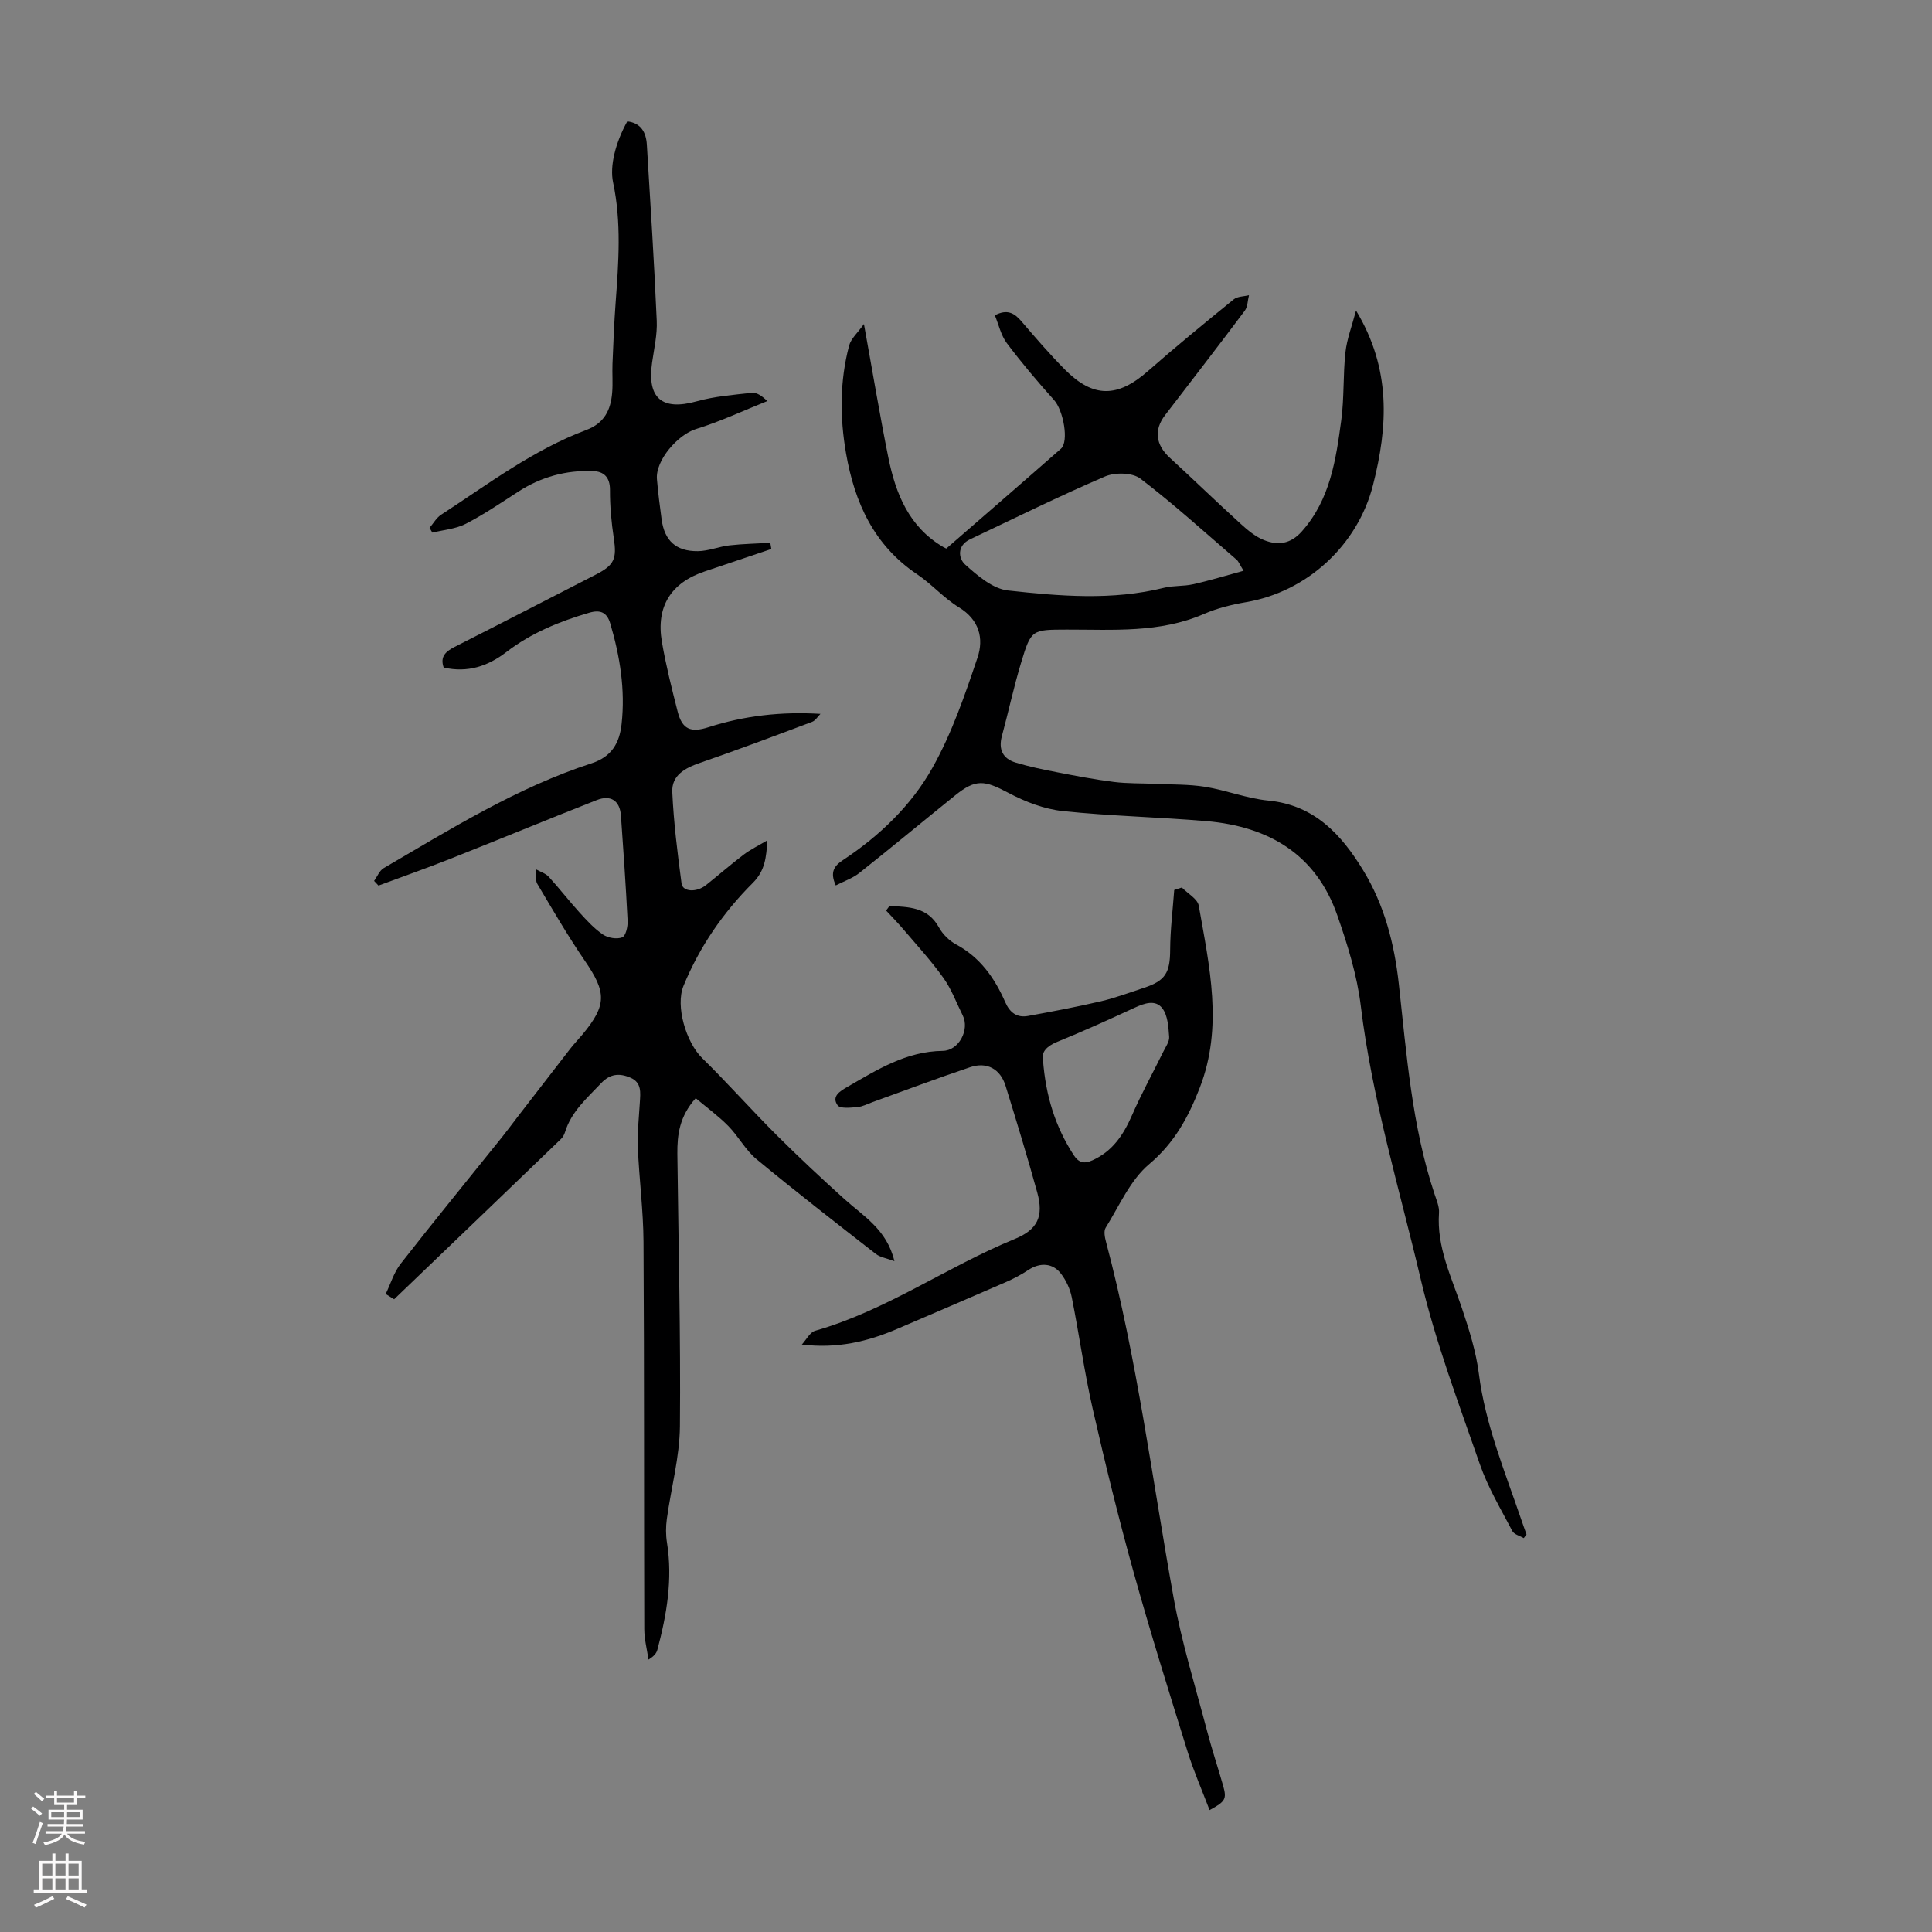 <svg enable-background="new 0 0 400 400" viewBox="0 0 400 400" xmlns="http://www.w3.org/2000/svg"><rect x="0" y="0" width="400" height="400" fill="#808080" stroke="none"/><g fill="#000001"><path d="m79.85 267.91c1.02-2.1 1.7-4.47 3.11-6.27 6.89-8.82 13.97-17.48 20.98-26.21 1.12-1.4 2.18-2.84 3.27-4.26 3.6-4.67 7.2-9.34 10.82-14 .82-1.06 1.76-2.03 2.62-3.06 5-6.05 4.91-8.67.45-15.17-3.53-5.15-6.67-10.57-9.86-15.95-.46-.77-.17-1.98-.22-2.98.88.5 1.96.82 2.61 1.54 2.19 2.39 4.17 4.97 6.35 7.37 1.5 1.65 3.04 3.34 4.86 4.57 1.04.71 2.87 1.01 3.98.58.73-.28 1.18-2.23 1.12-3.41-.36-7.26-.87-14.52-1.38-21.78-.22-3.09-2.09-4.39-5.04-3.22-10.08 3.96-20.09 8.11-30.16 12.1-4.96 1.96-10 3.74-15 5.59-.3-.32-.61-.65-.91-.97.66-.9 1.12-2.14 2-2.65 13.9-8.11 27.59-16.67 43.02-21.69 4.22-1.38 5.79-4.25 6.22-8.12.79-7.11-.33-14.04-2.35-20.86-.68-2.28-2.05-2.88-4.36-2.2-6.17 1.8-12.02 4.2-17.15 8.14-3.81 2.93-8.02 4.34-12.97 3.21-.8-2.26.41-3.33 2.29-4.29 9.77-4.95 19.5-9.98 29.25-14.98 3.81-1.96 4.32-3.28 3.68-7.51-.5-3.3-.81-6.66-.79-9.99.01-2.64-1.27-3.83-3.52-3.91-5.58-.21-10.77 1.21-15.5 4.28-3.56 2.3-7.08 4.7-10.84 6.64-2.07 1.06-4.59 1.25-6.91 1.82-.2-.33-.39-.65-.59-.98.79-.92 1.43-2.1 2.41-2.73 9.73-6.33 19.05-13.41 30.05-17.54 3.75-1.41 5.05-4.15 5.35-7.69.17-2-.01-4.03.07-6.04.17-4.22.34-8.44.65-12.64.61-8.32 1.23-16.62-.53-24.9-.71-3.35.47-8.17 2.94-12.62 2.84.33 3.89 2.27 4.05 4.8.74 12.15 1.52 24.31 2.05 36.47.13 2.87-.55 5.78-.96 8.65-1.08 7.43 2.08 10.04 9.23 8.04 3.69-1.03 7.59-1.34 11.42-1.76.97-.11 2.03.57 3.2 1.71-4.91 1.96-9.73 4.24-14.77 5.79-3.71 1.14-8.41 6.45-8.08 10.38.24 2.78.59 5.56.97 8.33.6 4.39 2.96 6.62 7.51 6.57 2.18-.02 4.34-.95 6.54-1.2 2.8-.32 5.63-.36 8.45-.53.07.43.15.85.22 1.28-4.58 1.54-9.16 3.1-13.75 4.63-7.02 2.34-10.17 7.27-8.91 14.62.83 4.84 2.04 9.62 3.25 14.38.94 3.71 2.7 4.46 6.4 3.27 7.39-2.37 15.01-3.26 23.18-2.76-.57.56-1.04 1.39-1.73 1.65-7.71 2.9-15.42 5.8-23.2 8.49-3.11 1.07-5.91 2.56-5.75 6.06.29 6.33 1.08 12.64 1.92 18.93.23 1.73 3.09 1.88 5.02.35 2.63-2.09 5.16-4.3 7.83-6.33 1.4-1.06 3.01-1.84 4.92-2.97-.24 3.57-.48 6.28-3.02 8.82-6.13 6.12-11.03 13.22-14.34 21.29-1.74 4.24.57 11.75 3.84 14.96 5.25 5.15 10.14 10.67 15.34 15.87 4.57 4.56 9.3 8.98 14.1 13.31 3.94 3.56 8.8 6.29 10.38 12.88-1.65-.62-2.95-.8-3.84-1.49-8.3-6.47-16.61-12.92-24.71-19.62-2.28-1.89-3.74-4.73-5.84-6.87-2.04-2.07-4.43-3.81-6.75-5.76-3.37 3.77-3.84 7.58-3.8 11.54.22 18.8.7 37.6.53 56.39-.06 6.4-1.83 12.78-2.71 19.18-.22 1.61-.23 3.31.03 4.91 1.21 7.57-.05 14.91-1.99 22.18-.19.71-.69 1.34-1.84 2.03-.3-2.1-.86-4.2-.87-6.3-.08-26.75 0-53.5-.16-80.25-.04-6.47-.9-12.93-1.17-19.41-.13-3.11.22-6.25.41-9.37.12-2.04.43-4.15-1.97-5.16-2.23-.95-4.18-.83-6.04 1.15-2.92 3.09-6.17 5.87-7.48 10.13-.16.52-.45 1.06-.84 1.43-11.5 11.08-23.02 22.13-34.54 33.18-.59-.36-1.17-.72-1.75-1.09z"/><path d="m315.48 318.45c-.81-.48-2-.76-2.37-1.47-2.37-4.54-5.05-9.01-6.72-13.82-4.4-12.66-9.18-25.29-12.24-38.3-4.42-18.78-10.07-37.31-12.41-56.59-.77-6.36-2.74-12.66-4.86-18.75-4.41-12.67-14.25-18.41-27.08-19.51-9.91-.85-19.89-1.04-29.78-2.09-3.84-.41-7.76-1.92-11.21-3.75-4.99-2.65-6.78-2.94-11.06.51-6.62 5.33-13.16 10.77-19.82 16.05-1.4 1.11-3.21 1.72-4.89 2.59-1.24-2.72-.37-4.03 1.48-5.24 7.58-5.01 14.16-11.32 18.54-19.13 4-7.12 6.71-15.03 9.33-22.82 1.32-3.91.38-7.81-3.86-10.39-3.12-1.91-5.62-4.81-8.68-6.86-8.93-6.01-12.91-14.85-14.68-24.98-1.3-7.45-1.32-14.95.62-22.31.39-1.5 1.82-2.72 3.08-4.5 1.8 9.93 3.27 18.81 5.05 27.63 1.52 7.51 4.29 14.39 11.38 18.54.37.22.78.37.63.3 8.1-7.04 15.94-13.81 23.72-20.65 1.71-1.51.49-7.95-1.4-10.06-3.42-3.81-6.74-7.73-9.81-11.82-1.21-1.62-1.66-3.8-2.47-5.75 2.56-1.34 4.05-.47 5.51 1.25 2.91 3.4 5.84 6.8 8.99 9.98 5.88 5.93 10.92 5.84 17.2.32 5.8-5.09 11.77-9.98 17.76-14.85.77-.63 2.09-.59 3.16-.86-.28 1.08-.26 2.38-.87 3.21-5.43 7.25-10.98 14.42-16.5 21.62-2.36 3.07-1.95 6.14.98 8.83 4.92 4.52 9.72 9.17 14.66 13.66 1.46 1.33 3.09 2.7 4.89 3.4 2.84 1.11 5.44.82 7.8-1.84 5.87-6.62 7.04-14.83 8.15-23.02.62-4.63.35-9.38.86-14.03.3-2.75 1.34-5.42 2.19-8.66 7.32 12.11 6.61 24 3.52 36.13-3.17 12.45-13.64 22.12-26.34 24.26-2.94.5-5.92 1.24-8.64 2.42-9.18 4-18.84 3.23-28.44 3.25-7.23.02-7.36-.03-9.43 6.81-1.52 5.02-2.62 10.17-3.99 15.24-.75 2.77.2 4.68 2.84 5.48 2.76.84 5.61 1.43 8.45 1.98 3.94.77 7.9 1.53 11.88 2.03 2.85.36 5.75.26 8.62.4 3.43.16 6.91.07 10.28.61 4.4.71 8.68 2.42 13.09 2.85 9.58.93 15.15 7.05 19.67 14.48 4.36 7.17 6.42 15.09 7.35 23.47 1.62 14.64 2.7 29.4 7.4 43.53.42 1.27 1.01 2.62.92 3.89-.5 7.1 2.58 13.27 4.74 19.71 1.48 4.42 2.92 8.96 3.51 13.56 1.34 10.56 5.39 20.26 8.77 30.19.35 1.04.73 2.07 1.1 3.1-.18.25-.37.51-.57.77zm-58.01-200.28c-.84-1.36-1.04-1.94-1.43-2.28-6.59-5.67-13.03-11.54-19.94-16.8-1.65-1.26-5.26-1.32-7.32-.44-9.43 4.04-18.64 8.61-27.93 13-2.73 1.29-2.46 3.95-1.01 5.25 2.55 2.29 5.71 5.01 8.85 5.35 10.74 1.18 21.59 2.11 32.32-.56 1.93-.48 4.02-.28 5.97-.72 3.4-.75 6.73-1.78 10.49-2.8z"/><path d="m184.17 187.56c3.91.25 7.87.15 10.24 4.47.77 1.4 2.12 2.74 3.53 3.5 5.01 2.69 8.01 6.99 10.2 11.99.94 2.15 2.44 3.24 4.71 2.82 5.04-.92 10.07-1.87 15.06-3.03 3.04-.71 5.98-1.83 8.95-2.8 4.46-1.46 5.39-3.15 5.41-7.89.02-4.12.54-8.24.84-12.36.53-.17 1.05-.34 1.58-.51 1.21 1.25 3.25 2.35 3.5 3.76 2.2 12.53 5.1 25.09.21 37.69-2.35 6.06-5.22 11.4-10.48 15.83-3.93 3.3-6.18 8.64-9.01 13.17-.43.7-.17 1.99.08 2.92 6.44 24.26 9.56 49.14 14.01 73.77 1.68 9.3 4.53 18.4 6.93 27.56.99 3.78 2.23 7.49 3.3 11.24.78 2.75.52 3.28-2.8 5.07-1.55-4.08-3.28-8.01-4.55-12.09-3.85-12.36-7.72-24.72-11.19-37.19-3.11-11.18-5.88-22.47-8.46-33.79-1.74-7.64-2.8-15.44-4.34-23.13-.34-1.69-1.15-3.43-2.19-4.81-1.73-2.31-4.4-2.4-6.8-.81-1.47.98-3.06 1.81-4.68 2.52-7.47 3.26-14.97 6.45-22.45 9.67-6.11 2.63-12.45 4.14-19.76 3.24.92-.98 1.67-2.54 2.77-2.85 14.76-4.21 27.28-13.26 41.33-19.01 4.74-1.94 6-4.69 4.64-9.62-2.04-7.4-4.29-14.75-6.56-22.09-1.08-3.48-3.85-5.02-7.33-3.85-6.77 2.27-13.46 4.8-20.18 7.22-1.05.38-2.09.95-3.17 1.04-1.4.12-3.58.37-4.1-.38-1.28-1.82.45-2.89 1.98-3.77 6.19-3.57 12.22-7.4 19.8-7.49 3.35-.04 5.6-4.41 4.13-7.34-1.3-2.6-2.31-5.4-3.98-7.74-2.49-3.5-5.42-6.69-8.21-9.97-1.17-1.38-2.44-2.67-3.67-4 .22-.32.47-.64.71-.96zm31.76 31.79c.57 7.69 2.62 13.99 6.34 19.76 1.02 1.58 2.12 1.93 3.91 1.12 4.18-1.89 6.41-5.27 8.18-9.31 1.96-4.49 4.33-8.8 6.5-13.2.49-1 1.28-2.08 1.2-3.07-.15-2-.27-4.36-1.38-5.85-1.44-1.93-3.76-1.09-5.82-.14-5.27 2.44-10.57 4.84-15.95 7.03-2.22.91-3.3 2.13-2.98 3.66z"/></g><path d="m6.44 374.46.42-.45c.65.47 1.27.95 1.85 1.44l-.45.49c-.65-.56-1.25-1.06-1.82-1.48m.93 7.33-.63-.26c.55-1.36 1.05-2.8 1.52-4.33.19.1.38.19.59.27-.46 1.29-.95 2.73-1.48 4.32m-.38-10.38.44-.42c.43.34 1.01.82 1.74 1.44l-.49.49c-.53-.51-1.09-1.01-1.69-1.51m2.5.35h1.72v-1.04h.59v1.04h3.52v-1.04h.59v1.04h1.75v.53h-1.75v1.42h-2.03v.97h3.22v2.03h-3.24c0 .35-.01.66-.03.93h3.32v.53h-3.37c-.03.27-.08.58-.15.94h3.96v.53h-3.71c.67.92 1.93 1.48 3.79 1.68-.13.24-.23.44-.29.59-2.13-.38-3.48-1.08-4.04-2.12-.43.97-1.77 1.72-4.03 2.23-.09-.19-.2-.37-.33-.55 2.1-.42 3.37-1.03 3.81-1.83h-3.36v-.53h3.58c.08-.29.13-.61.16-.94h-3.33v-.53h3.39c.02-.27.04-.58.04-.93h-3.23v-2.03h3.25v-.97h-2.07v-1.42h-1.73zm1.12 3.44v1h2.65c.01-.3.02-.44.01-.4v-.25-.35zm1.19-2h3.52v-.91h-3.52zm4.71 2h-2.63v.59c0 .15-.01.28-.01.4h2.64z" fill="#fbfafa"/><path d="m13.56 383.74h.63v1.52h2.72v6.07h1.13v.6h-11.06v-.6h1.13v-6.07h2.73v-1.52h.63v1.52h2.1v-1.52zm-2.69 8.83.38.56c-1.24.63-2.53 1.25-3.85 1.85-.1-.21-.21-.42-.34-.63 1.36-.55 2.63-1.15 3.81-1.78m-2.13-4.27h2.1v-2.45h-2.1zm0 3.04h2.1v-2.46h-2.1zm2.72-3.04h2.1v-2.45h-2.1zm0 3.04h2.1v-2.46h-2.1zm6.07 3.6c-1.41-.71-2.7-1.3-3.86-1.78l.35-.56c1.45.62 2.75 1.19 3.88 1.72zm-1.25-9.09h-2.1v2.45h2.1zm-2.09 5.49h2.1v-2.46h-2.1z" fill="#fbfafa"/></svg>